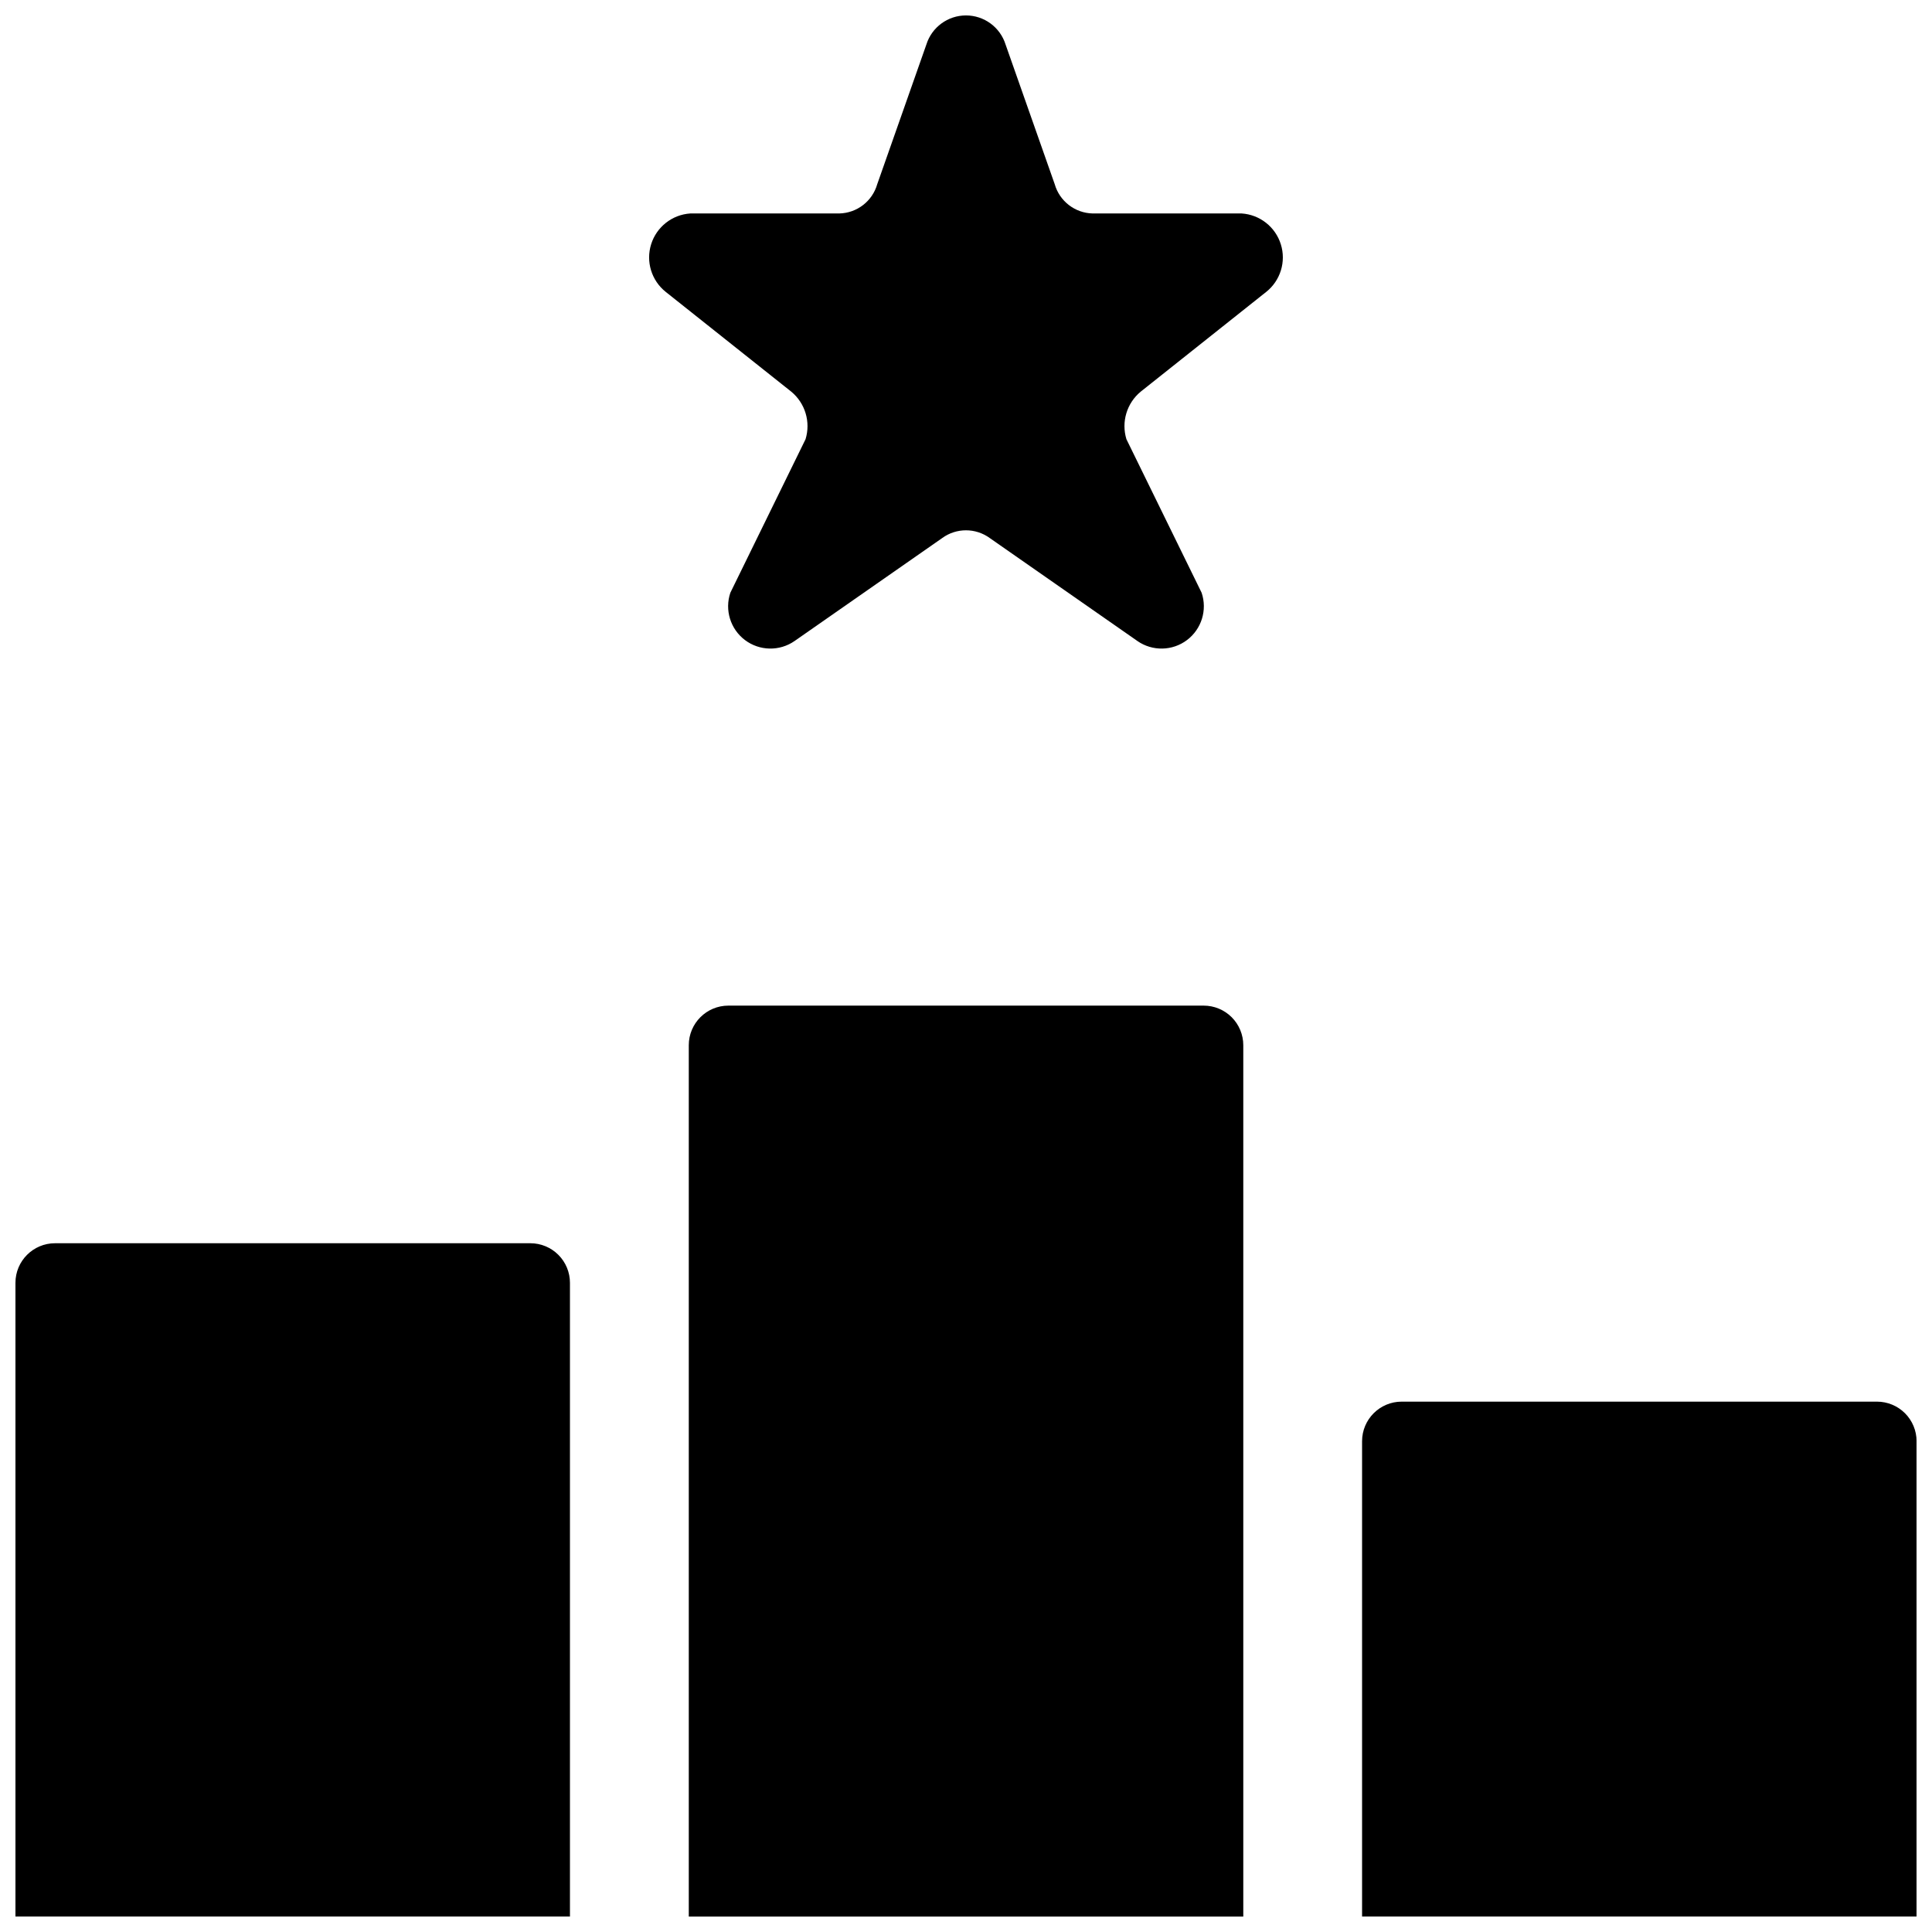 <?xml version="1.0" encoding="UTF-8"?>
<!-- Uploaded to: ICON Repo, www.iconrepo.com, Generator: ICON Repo Mixer Tools -->
<svg width="800px" height="800px" version="1.1" viewBox="144 144 512 512" xmlns="http://www.w3.org/2000/svg">
 <defs>
  <clipPath id="d">
   <path d="m316 148.09h168v167.91h-168z"/>
  </clipPath>
  <clipPath id="c">
   <path d="m326 410h148v241.9h-148z"/>
  </clipPath>
  <clipPath id="b">
   <path d="m504 515h147.9v136.9h-147.9z"/>
  </clipPath>
  <clipPath id="a">
   <path d="m148.09 473h147.91v178.9h-147.91z"/>
  </clipPath>
 </defs>
 <g>
  <g clip-path="url(#d)">
   <path d="m473.05 200.57h-39.469c-4.695-0.098-8.785-3.246-10.074-7.766l-13.016-36.996c-1.434-4.59-5.688-7.719-10.496-7.719-4.812 0-9.062 3.129-10.5 7.719l-13.016 36.996c-1.289 4.519-5.375 7.668-10.074 7.766h-39.469c-4.812 0.316-8.938 3.559-10.379 8.164-1.441 4.602 0.094 9.617 3.871 12.625l33.27 26.441c3.688 3.051 5.18 8.02 3.781 12.594l-19.93 40.688c-1.547 4.578 0.016 9.633 3.875 12.543 3.863 2.906 9.152 3.012 13.125 0.262l39.145-27.297v-0.004c3.754-2.731 8.844-2.731 12.598 0l39.145 27.297v0.004c3.973 2.75 9.266 2.644 13.125-0.262 3.859-2.91 5.426-7.965 3.879-12.543l-19.93-40.688c-1.398-4.574 0.09-9.543 3.777-12.594l33.27-26.445v0.004c3.777-3.004 5.316-8.023 3.871-12.625-1.441-4.606-5.566-7.848-10.379-8.164z"/>
  </g>
  <g clip-path="url(#c)">
   <path d="m462.98 410.5h-125.95c-5.797 0-10.496 4.699-10.496 10.496v230.91h146.95v-230.91c0-2.785-1.109-5.453-3.074-7.422-1.969-1.969-4.641-3.074-7.422-3.074z"/>
  </g>
  <g clip-path="url(#b)">
   <path d="m641.41 515.45h-125.95c-5.797 0-10.496 4.699-10.496 10.496v125.95h146.95v-125.95c0-2.781-1.105-5.453-3.074-7.422-1.969-1.965-4.637-3.074-7.422-3.074z"/>
  </g>
  <g clip-path="url(#a)">
   <path d="m284.54 473.47h-125.95c-5.797 0-10.496 4.699-10.496 10.496v167.93h146.95v-167.93c0-2.785-1.105-5.457-3.074-7.422-1.969-1.969-4.641-3.074-7.422-3.074z"/>
  </g>
 </g>
</svg>